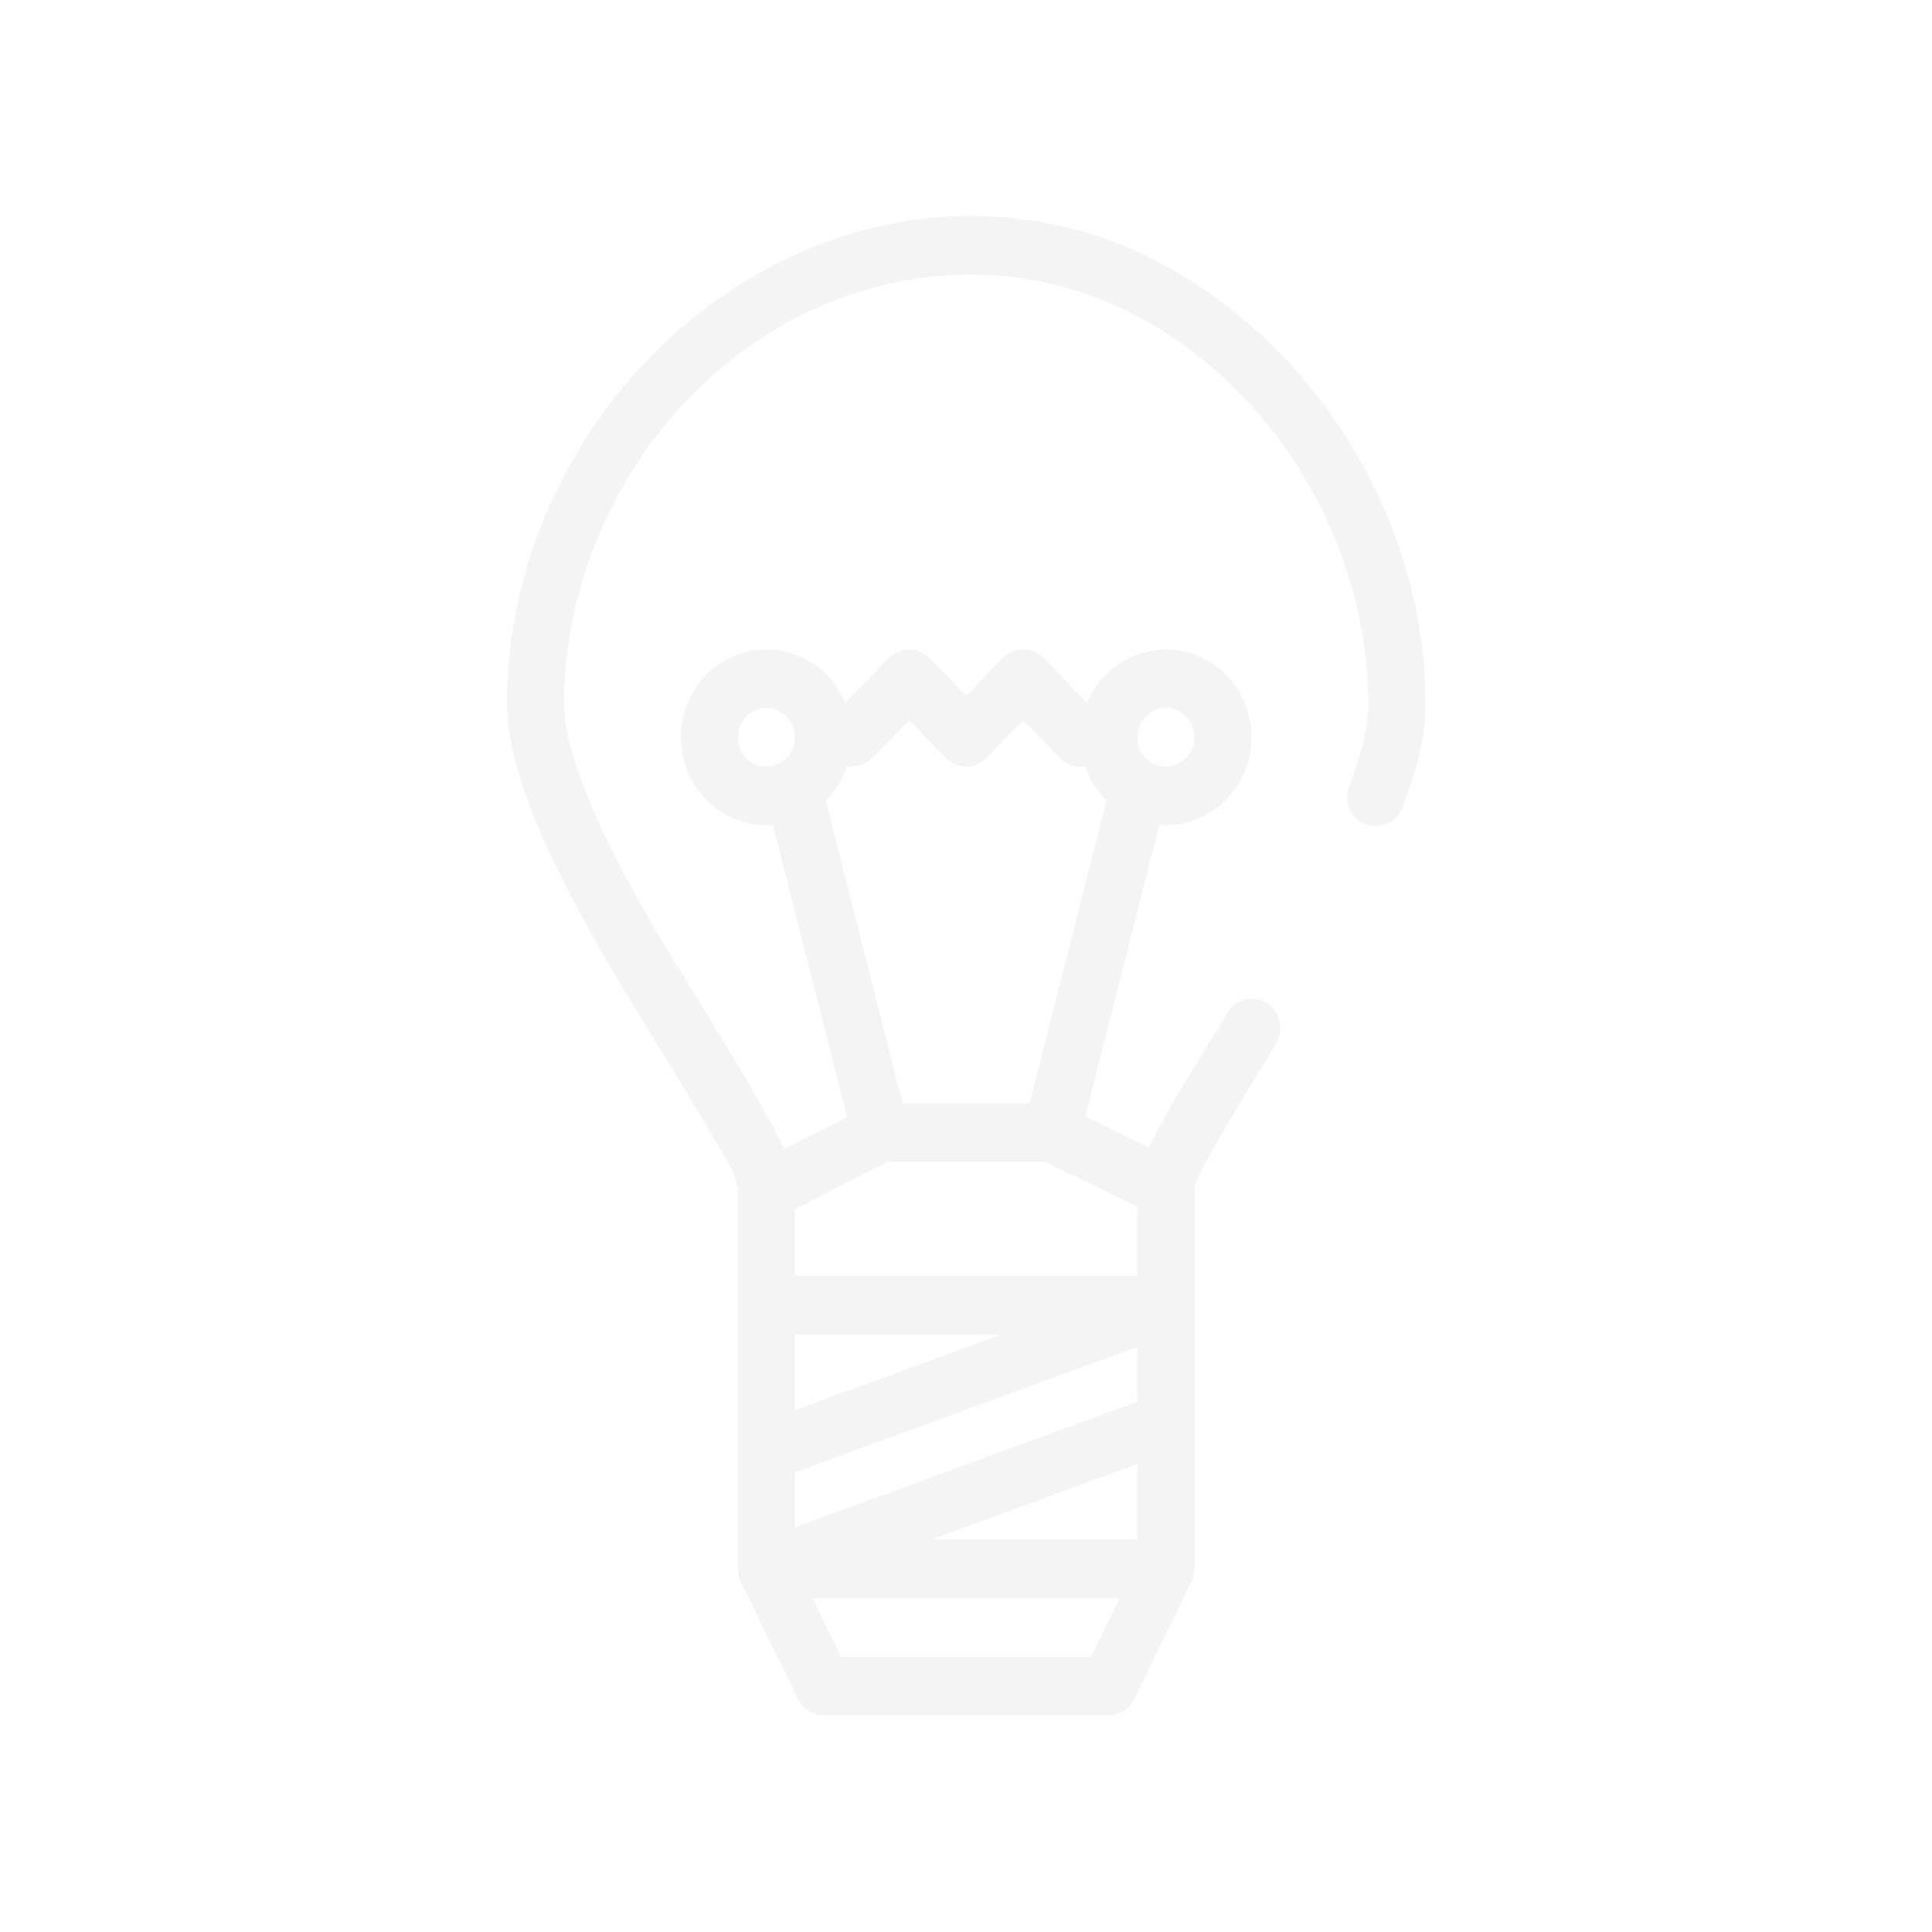 <svg xmlns="http://www.w3.org/2000/svg" xmlns:xlink="http://www.w3.org/1999/xlink" id="ek08s4ztmalr1" viewBox="0 0 512 512"><style><![CDATA[#ek08s4ztmalr2 {animation: ek08s4ztmalr2_c_o 6000ms linear infinite normal forwards}@keyframes ek08s4ztmalr2_c_o { 0% {opacity: 0} 50% {opacity: 1} 100% {opacity: 0} }]]></style><defs><filter id="ek08s4ztmalr2-filter" x="-400%" width="600%" y="-400%" height="600%"><feGaussianBlur id="ek08s4ztmalr2-filter-drop-shadow-0-blur" stdDeviation="0,0"></feGaussianBlur></filter></defs><circle id="ek08s4ztmalr2" style="mix-blend-mode:screen" r="10" transform="matrix(11.02 0 0 12.763 256.001 188.983)" opacity="0" filter="url(#ek08s4ztmalr2-filter)" fill="rgb(249,176,53)" stroke="none" stroke-width="1"></circle><path id="ek08s4ztmalr3" d="M320.726,14.373C301.34,4.852,279.474,0,257.899,0C191.602,0,132.577,44.144,107.539,104.516C99.458,124.003,95.134,145.087,95,166.19C95.08,179.17,99.27,194.18,108.58,214.46C124.582,248.927,146.622,279.935,166.026,312.47C169.432,318.181,174.647,325.3,176,332.2L176,462C176,463.562,176.406,465.064,177.056,466.472L197.056,506.472C198.75,509.86,202.212,512,206,512L306,512C309.788,512,313.25,509.86,314.944,506.472C314.944,506.472,334.927,466.505,334.944,466.472C335.15,466.06,336,465,336,462C336,462,336,332.501,336,332.2C336.001,330.197,337.506,328.014,338.359,326.24C342.53,317.57,363.689,284.141,364.62,282.66C367.477,278.117,366.138,271.786,361.5,268.87C356.907,265.983,350.59,267.409,347.71,271.98C346.39,274.08,331.09,298.25,326.33,306.46C323.632,311.115,321.62,314.867,320.074,318.114L297.765,307.517L323.75,207.907C324.494,207.963,325.242,208,326,208C342.542,208,356,194.542,356,178C356,161.458,342.542,148,326,148C313.624,148,302.977,155.533,298.397,166.255L283.071,150.929C279.165,147.024,272.835,147.024,268.928,150.929L256,163.858L243.071,150.929C239.165,147.024,232.835,147.024,228.928,150.929L213.602,166.255C209.023,155.533,198.376,148,186,148C169.458,148,156,161.458,156,178C156,194.542,169.458,208,186,208C186.758,208,187.506,207.962,188.25,207.907L214.278,307.681L192.219,318.711C191.098,316.305,189.689,313.58,187.84,310.231C166.923,272.343,139.845,237.839,123.06,197.711C117.82,185.171,114.951,173.941,115,166.291C115.2,128.771,130.64,91.311,157.35,63.721C184.65,35.531,220.36,20.001,257.9,20.001L257.94,20.001C294.06,20.001,328.73,35.741,355.57,64.311C381.92,92.36,397.02,129.79,397,167C397.04,173.909,394.661,183.789,390.281,194.808C388.253,199.912,390.853,205.783,395.929,207.78C400.846,209.715,406.844,207.347,408.899,202.14C414.389,188.08,416.96,176.92,417,167C417.258,103.179,377.677,42.343,320.726,14.373ZM299.819,492L212.18,492L202.18,472L309.819,472ZM316,452L243.732,452L316,426.19ZM326,168C331.514,168,336,172.486,336,178C336,183.514,331.514,188,326,188C320.486,188,316,183.514,316,178C316,172.486,320.486,168,326,168ZM186,188C180.486,188,176,183.514,176,178C176,172.486,180.486,168,186,168C191.514,168,196,172.486,196,178C196,183.514,191.514,188,186,188ZM206.759,199.627C210.099,196.419,212.701,192.451,214.28,188L216,188C218.652,188,221.195,186.946,223.071,185.071L236,172.142L248.929,185.071C252.835,188.976,259.165,188.976,263.072,185.071L276,172.142L288.929,185.071C290.805,186.946,293.348,188,296,188L297.72,188C299.299,192.451,301.901,196.419,305.241,199.627L278.274,303L233.725,303ZM196,339.18L228.36,323L283.746,323L316,338.321L316,362L196,362ZM196,382L268.268,382L196,407.81ZM196,429.047L316,386.19L316,404.953L196,447.81Z" transform="matrix(0.756 0 0 0.776 62.498 57.248)" fill="rgb(244,244,244)" stroke="none" stroke-width="1"></path></svg>